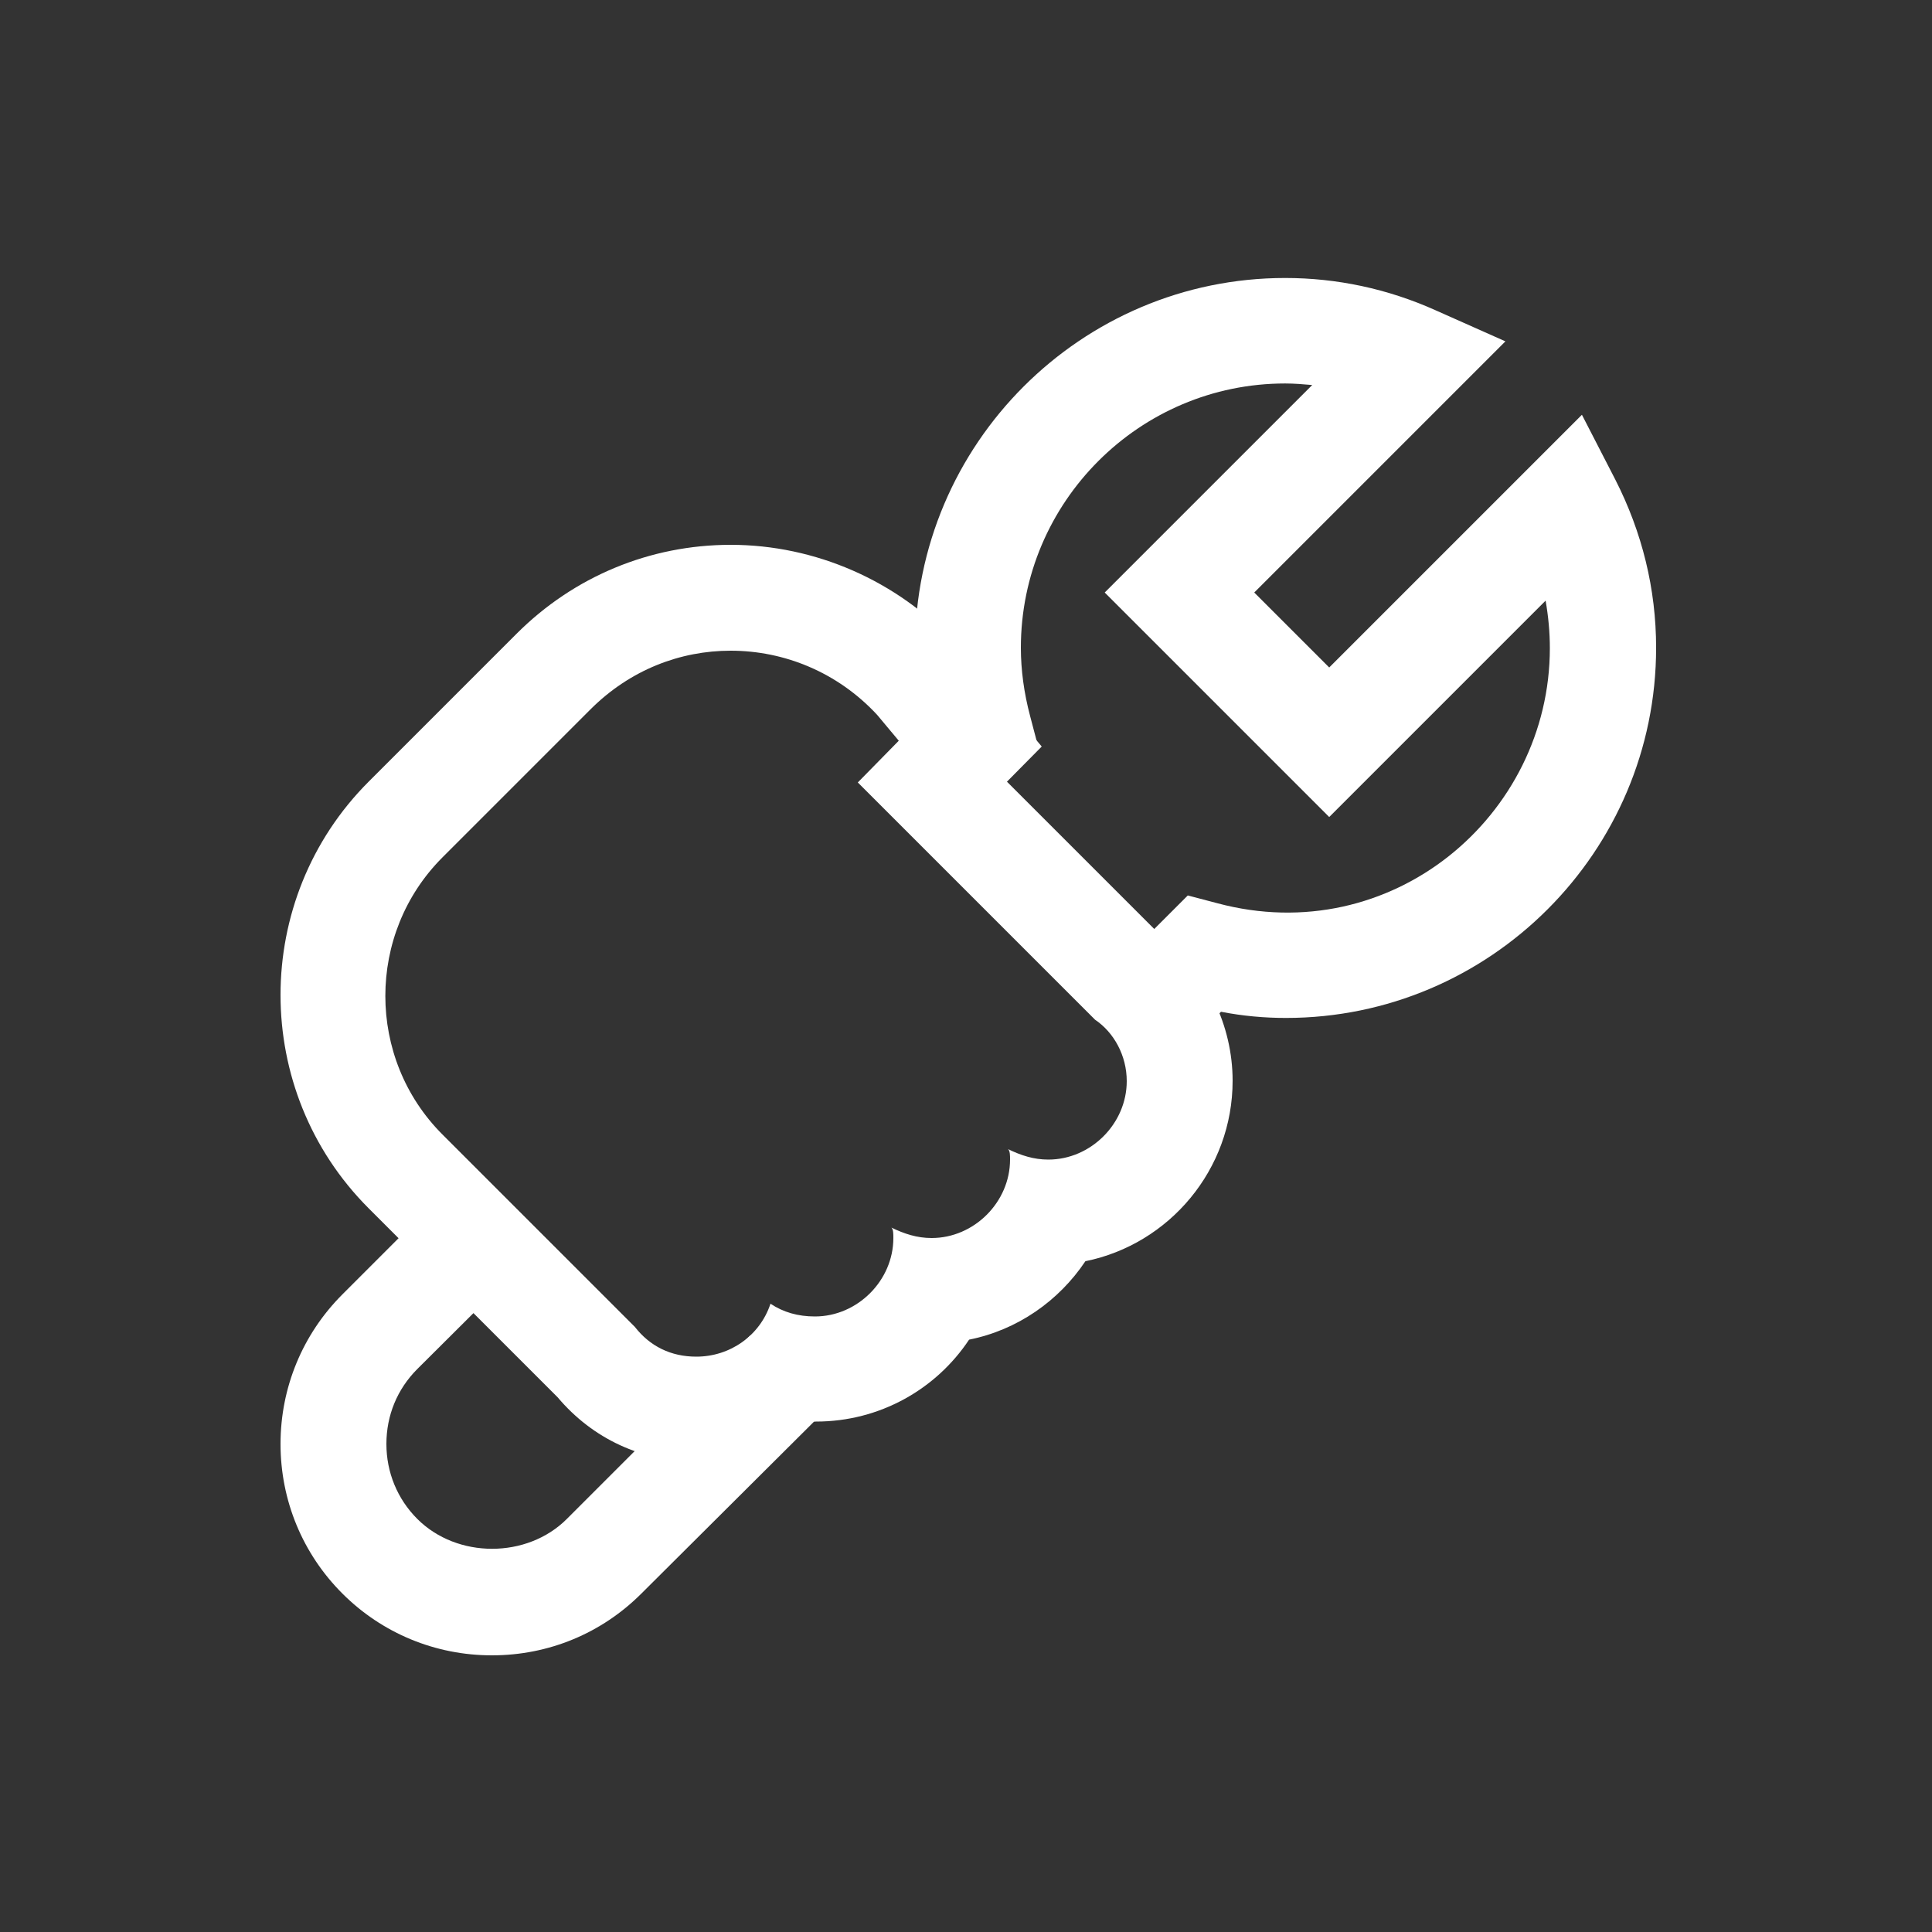 <svg width="500" height="500" xmlns="http://www.w3.org/2000/svg">

 <rect width="100%" height="100%" fill="#333333" stroke="none"/>

 <g>
  <title>background</title>
  <rect fill="none" id="canvas_background" height="402" width="582" y="-1" x="-1"/>
 </g>
 <g>
  <title>Layer 1</title>
  <path fill="#ffffff" id="svg_3" d="m308.3,269.443l-19.3,-19.3l18.4,-18.4l7.6,2c45.1,12.1 86.1,-22.6 86.1,-66c0,-4.2 -0.4,-8.3 -1.1,-12.3l-56,56l-58.1,-58.1l53.7,-53.7c-2.3,-0.2 -4.6,-0.4 -7,-0.4c-37.7,0 -68.4,30.7 -68.4,68.4c0,5.7 0.8,11.7 2.4,17.7l2,7.6l-12.5,12.5l-13.7,-13.7l-2.3,0.6c-0.3,-1.3 -0.7,-2.5 -0.9,-3.8l-2.4,-2.4l1.6,-1.6c-1,-5.6 -1.6,-11.3 -1.6,-16.8c0,-52.8 43,-95.8 95.8,-95.8c13.4,0 26.5,2.8 38.8,8.3l18.2,8.1l-65,65l19.4,19.4l65.4,-65.4l8.6,16.7c7,13.7 10.6,28.4 10.6,43.6c0,52.8 -43,95.8 -95.8,95.8c-5.5,0 -11.2,-0.5 -16.8,-1.6l-7.7,7.6z"/>
  <path fill="#ffffff" id="svg_5" d="m127.3,428.4c-14.6,0 -28.4,-5.7 -38.7,-16c-10.3,-10.3 -16,-24.1 -16,-38.7c0,-14.6 5.7,-28.4 16,-38.7l23.4,-23.4l19.4,19.4l-23.4,23.3c-5.2,5.2 -8,12 -8,19.4c0,7.3 2.8,14.2 8,19.4c10.3,10.3 28.4,10.3 38.7,0l47.5,-47.5l19.4,19.4l-47.6,47.4c-10.3,10.3 -24,16 -38.7,16z"/>
  <path fill="#ffffff" id="svg_9" d="m189.1,168.4c13.9,0 27.7,5.6 37.9,16.6l5.6,6.7l-10.6,10.8l61.4,61.4c4.9,3.3 8.2,9.3 8.2,15.9c0,11 -9.3,20.3 -20.3,20.3c-3.8,0 -7.1,-1.1 -10.4,-2.7c0.5,0.5 0.5,1.6 0.5,2.7c0,11 -9.3,20.3 -20.3,20.3c-3.8,0 -7.1,-1.1 -10.4,-2.7c0.5,0.5 0.5,1.6 0.5,2.7c0,11 -9.3,20.3 -20.3,20.3c-4.4,0 -8.2,-1.1 -11.5,-3.3c-2.7,8.2 -10.4,13.7 -19.2,13.7c-6.6,0 -12,-2.7 -15.9,-7.7l-49.8,-49.8c-19.7,-19.7 -19.7,-52 0,-71.7l38.3,-38.3c10.3,-10.3 23.3,-15.2 36.3,-15.2m0,-27.4c-20.9,0 -40.6,8.2 -55.4,23l-38.3,38.3c-30.4,30.4 -30.4,80 0,110.4l48.9,48.9c9.1,10.8 21.9,16.7 36.2,16.7c11.1,0 21.5,-3.8 29.8,-10.4c0.3,0 0.6,0 0.9,0c16.5,0 31.1,-8.4 39.6,-21.2c12.5,-2.5 23.2,-10 30.1,-20.3c21.7,-4.4 38.1,-23.7 38.1,-46.7c0,-14.3 -6.7,-28.1 -17.7,-36.7l-40.7,-40.7l9,-9.1l-16,-19.1l-5.6,-6.7l-0.4,-0.5l-0.5,-0.5c-14.9,-16.1 -36.1,-25.4 -58,-25.4l0,0z"/>
 </g>
</svg>